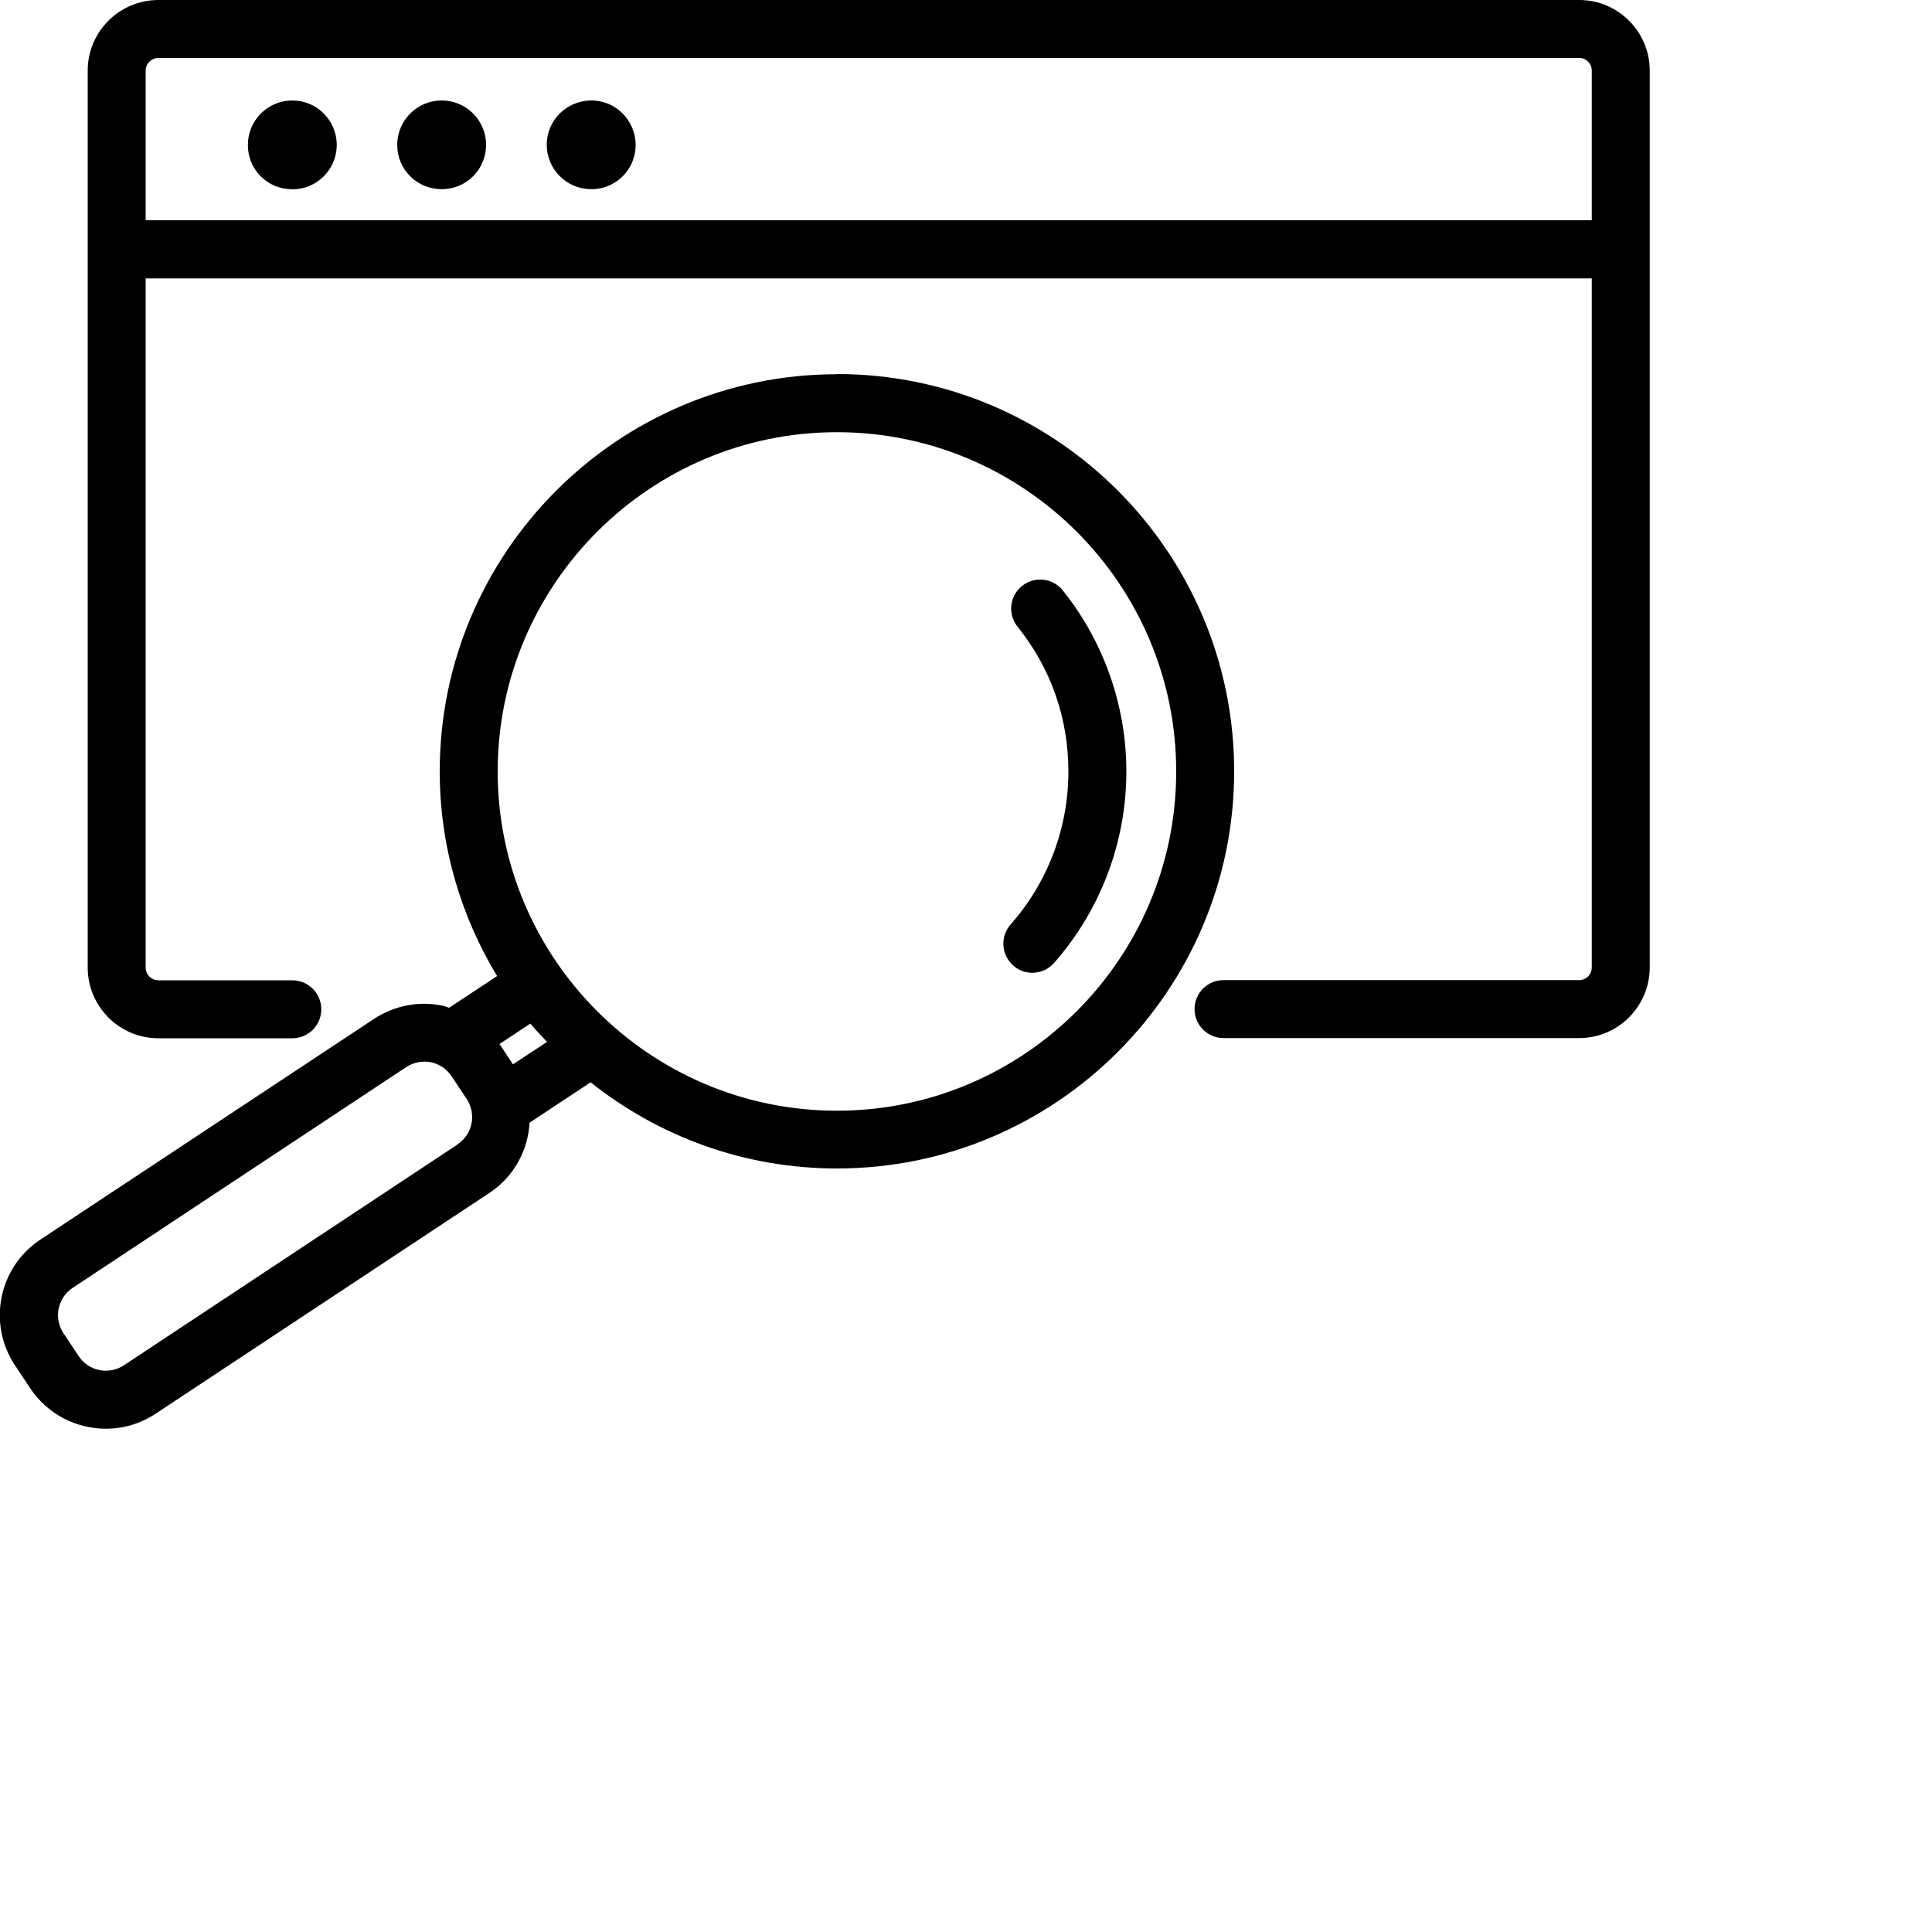 <svg id="discover"
     xmlns="http://www.w3.org/2000/svg"
     viewBox="0 0 100 100"
     class="w-auto h-100">
	<g>
		<g id="base">
			<path d="M17.43,7.5c0,1.27-1.03,2.3-2.3,2.3h-.06s0-.01,0-.01c-1.25-.01-2.25-1.04-2.24-2.29,0-1.27,1.03-2.3,2.3-2.3s2.3,1.03,2.3,2.3ZM22.86,5.2c-1.27,0-2.3,1.03-2.3,2.3s1.02,2.29,2.29,2.29h.01c1.27.01,2.3-1.02,2.3-2.29s-1.03-2.3-2.3-2.3ZM30.61,5.2c-1.27,0-2.31,1.02-2.31,2.29,0,1.26,1.01,2.29,2.28,2.3h.01c1.27.02,2.31-1.01,2.31-2.28s-1.02-2.31-2.29-2.31ZM85.39,3.65v46.42c0,2.02-1.64,3.66-3.65,3.66h-18.41c-.83,0-1.5-.67-1.5-1.5s.67-1.5,1.5-1.5h18.41c.36,0,.65-.29.65-.66V14.41H7.54v35.67c0,.36.29.66.66.66h6.93c.83,0,1.5.67,1.5,1.5s-.67,1.5-1.5,1.5h-6.93c-2.02,0-3.66-1.64-3.66-3.66V3.65c0-2.01,1.64-3.65,3.66-3.65h73.54c2.01,0,3.65,1.64,3.65,3.65ZM82.39,11.41V3.65c0-.36-.29-.65-.65-.65H8.2c-.36,0-.66.29-.66.65v7.75h74.85Z"
			      />
		</g>
		<g id="foreground">
			<path d="M43.32,19.37c-11.34,0-20.56,9.22-20.56,20.56,0,3.88,1.1,7.5,2.97,10.59l-2.48,1.64c-.12-.03-.24-.09-.36-.11-1.22-.25-2.48,0-3.52.68l-17.28,11.43c-2.16,1.43-2.75,4.34-1.32,6.5l.79,1.19h0c.9,1.36,2.4,2.1,3.92,2.1.89,0,1.78-.25,2.58-.78l17.28-11.43c1.27-.84,1.99-2.21,2.07-3.63l3.16-2.09c3.51,2.79,7.93,4.46,12.75,4.46,11.34,0,20.56-9.22,20.56-20.56s-9.22-20.56-20.56-20.56ZM28.31,53.93l-1.76,1.16-.68-1.03s-.01-.01-.02-.02l1.6-1.06c.27.33.57.63.86.94ZM23.68,59.24l-17.27,11.43c-.78.51-1.83.3-2.34-.48l-.79-1.19c-.51-.78-.3-1.82.48-2.34l17.27-11.43c.38-.25.83-.33,1.27-.25.44.09.82.35,1.07.72l.79,1.19c.51.78.3,1.83-.48,2.34ZM43.32,57.49c-9.68,0-17.56-7.88-17.56-17.56s7.88-17.56,17.56-17.56,17.56,7.88,17.56,17.56-7.88,17.56-17.56,17.56ZM58.3,39.93c0,3.65-1.33,7.17-3.74,9.91-.3.34-.71.51-1.13.51-.35,0-.71-.12-.99-.38-.62-.55-.68-1.5-.13-2.12,1.93-2.19,2.99-5,2.99-7.92,0-2.76-.91-5.35-2.63-7.49-.52-.65-.42-1.59.23-2.11.65-.52,1.59-.42,2.11.23,2.12,2.64,3.29,5.97,3.29,9.37Z"
			      />
		</g>
	</g>
</svg>